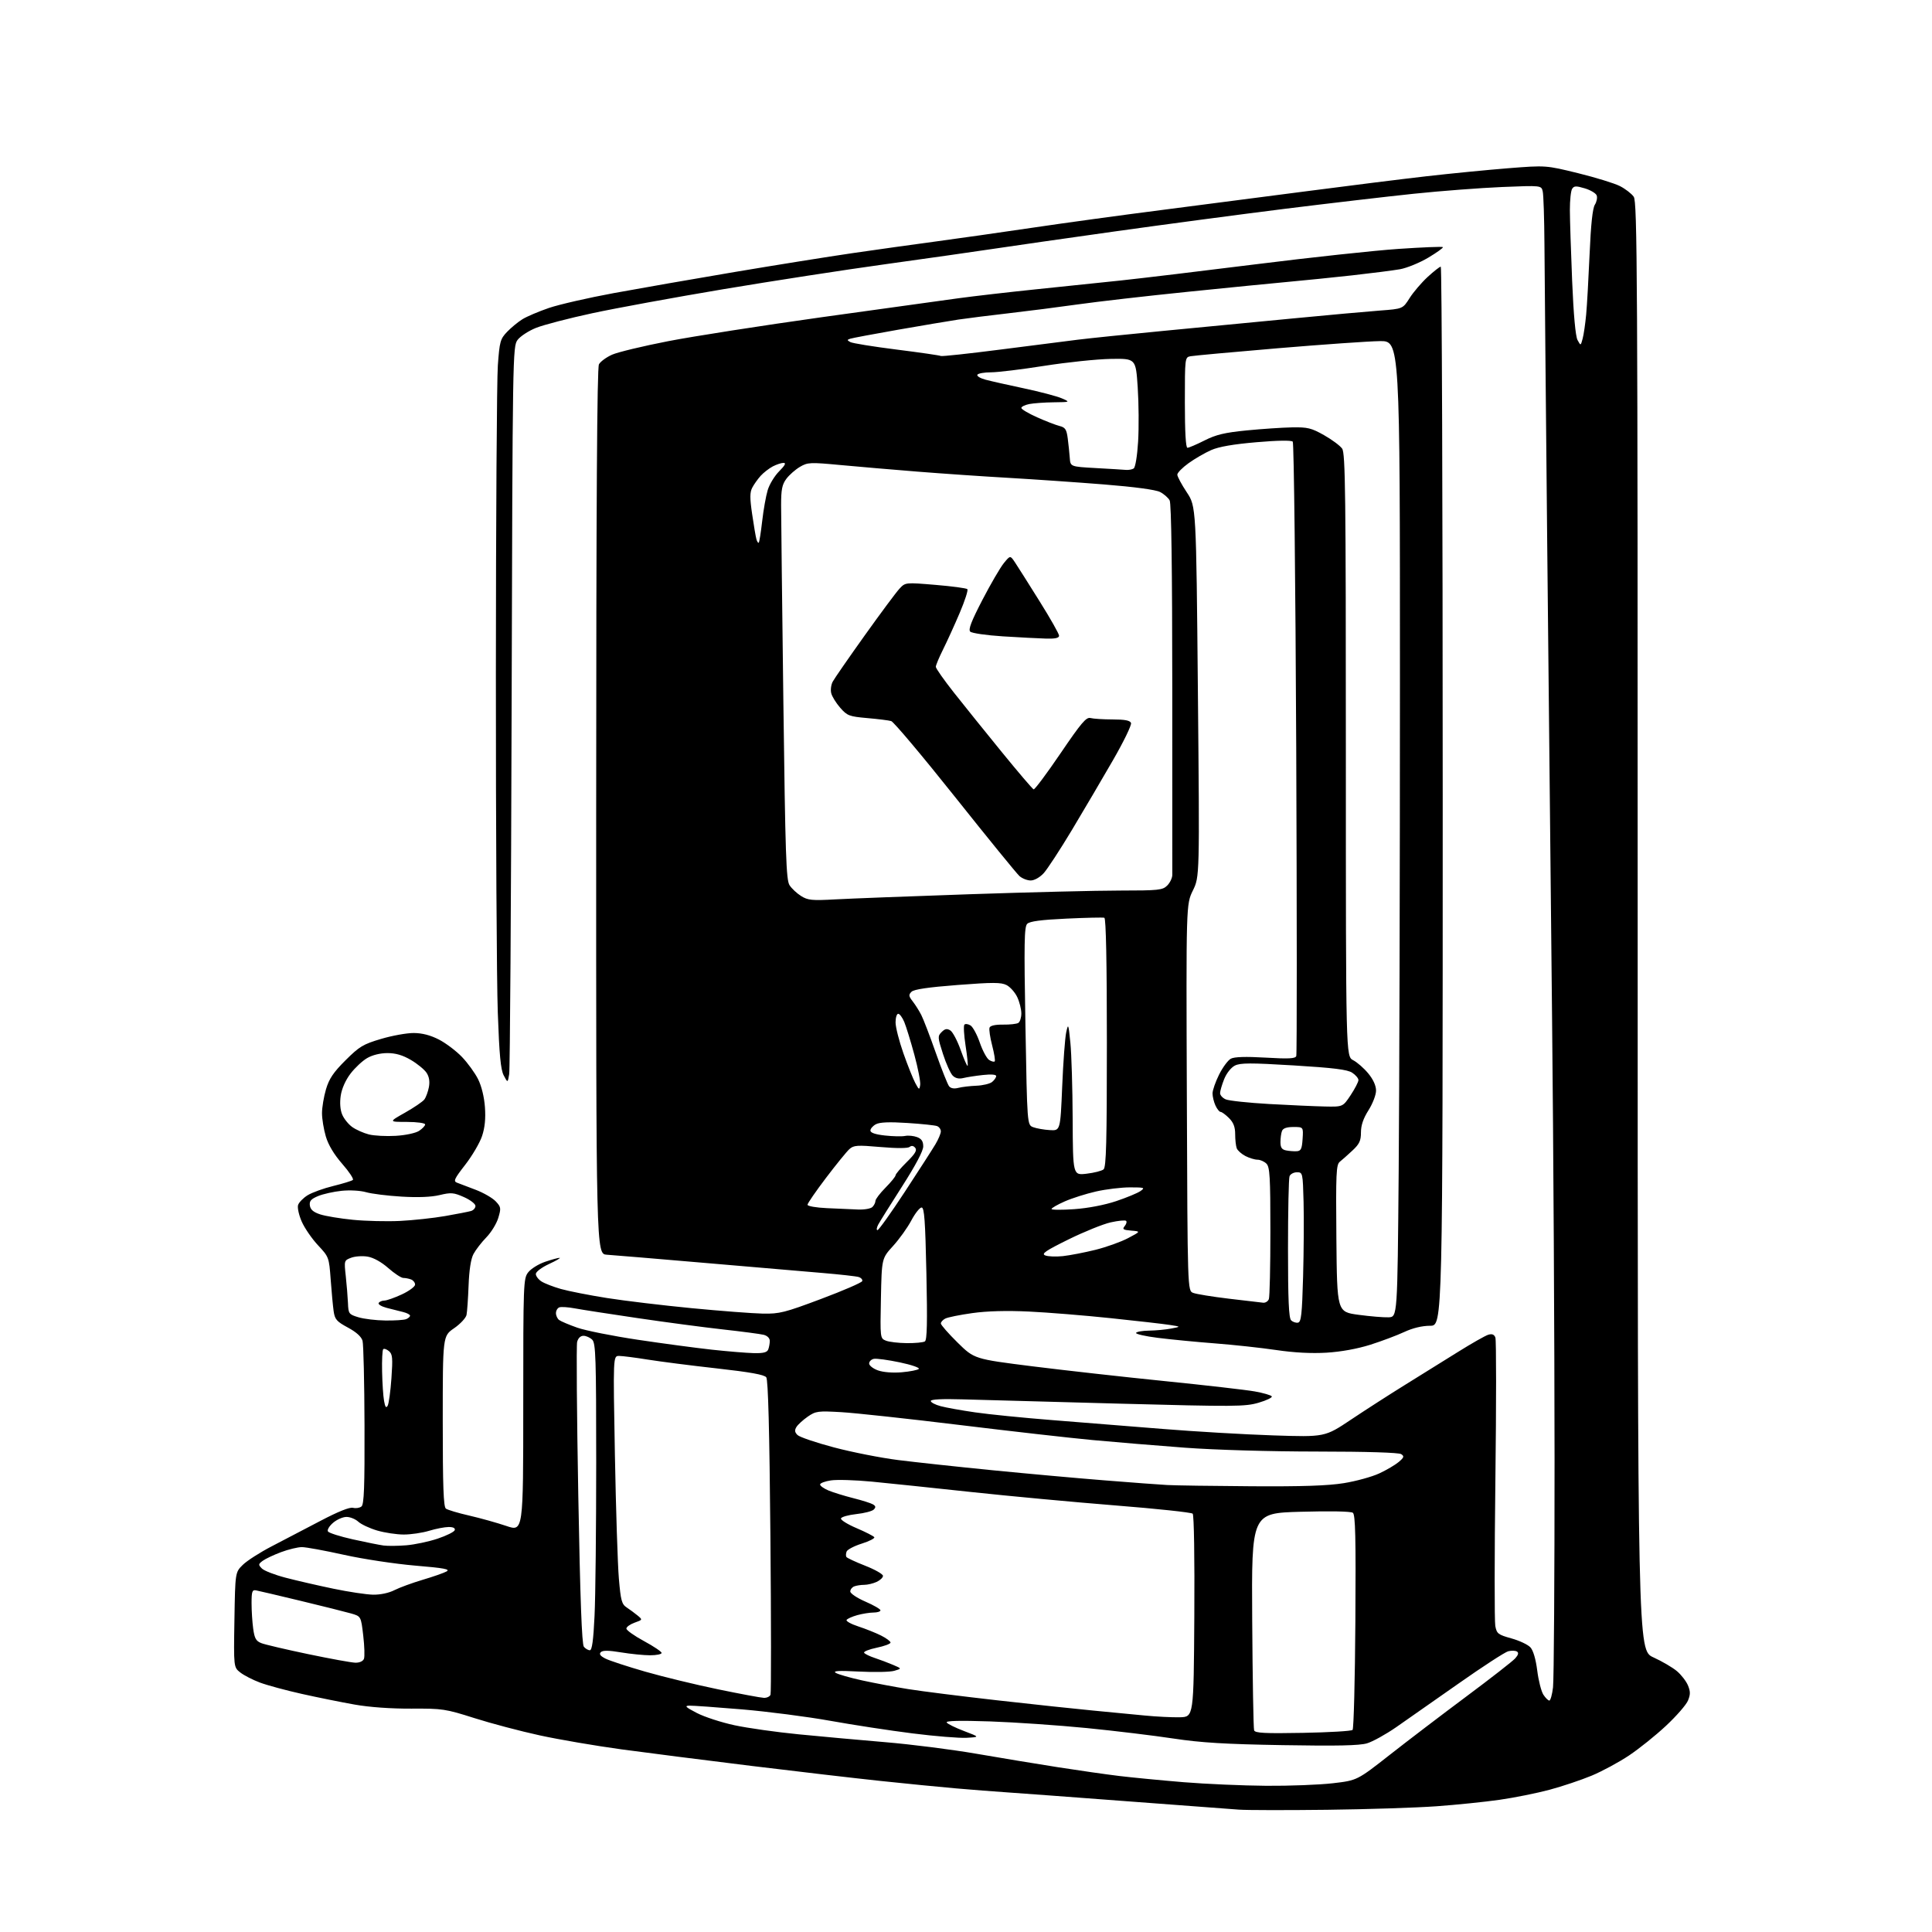 <?xml version="1.0" encoding="UTF-8" standalone="no"?>
<svg 
  version="1.1" 
  xmlns="http://www.w3.org/2000/svg" 
  xmlns:xlink="http://www.w3.org/1999/xlink" 
  xmlns:svg="http://www.w3.org/2000/svg"
  xmlns:rdf="http://www.w3.org/1999/02/22-rdf-syntax-ns#"
  xmlns:cc="http://creativecommons.org/ns#"
  xmlns:dc="http://purl.org/dc/elements/1.1/"
  viewBox="0 0 768 768"
  width="768"
  height="768"
>
<style>svg {background-color: white; }</style>"
<path stroke="none" fill="black" fill-rule="evenodd" d="M527.50,719.42C511.55,719.61 495.80,719.59 492.50,719.36C489.20,719.13 468.95,717.62 447.50,715.99C426.05,714.37 404.68,712.78 400.00,712.47C395.32,712.16 386.32,711.46 380.00,710.91C373.68,710.36 360.18,709.03 350.00,707.95C339.82,706.87 316.65,704.17 298.50,701.95C280.35,699.72 257.18,696.77 247.00,695.39C236.82,694.00 222.23,691.51 214.57,689.84C206.90,688.17 195.20,685.08 188.57,682.97C177.06,679.31 175.90,679.14 163.50,679.21C155.48,679.25 146.86,678.64 141.00,677.60C135.78,676.68 126.33,674.77 120.01,673.36C113.69,671.95 106.19,669.92 103.34,668.85C100.50,667.79 96.98,665.98 95.52,664.84C92.88,662.76 92.88,662.76 93.19,643.90C93.50,625.03 93.50,625.03 96.50,622.07C98.15,620.44 103.33,617.11 108.00,614.69C112.67,612.26 121.40,607.70 127.40,604.56C134.43,600.87 139.02,599.03 140.34,599.38C141.47,599.67 142.98,599.43 143.70,598.84C144.72,597.99 144.98,591.07 144.90,566.63C144.85,549.51 144.49,534.38 144.12,533.00C143.66,531.36 141.67,529.55 138.30,527.73C133.82,525.31 133.10,524.49 132.63,521.23C132.34,519.18 131.80,513.49 131.45,508.60C130.80,499.80 130.74,499.64 126.41,495.01C124.00,492.43 121.10,488.22 119.96,485.64C118.82,483.06 118.16,480.08 118.49,479.02C118.83,477.96 120.54,476.21 122.30,475.12C124.06,474.04 128.65,472.38 132.50,471.44C136.35,470.49 139.85,469.42 140.27,469.04C140.69,468.67 138.80,465.79 136.05,462.66C132.80,458.94 130.53,455.16 129.53,451.80C128.69,448.96 128.00,444.78 128.00,442.50C128.00,440.22 128.72,435.95 129.59,432.99C130.84,428.80 132.53,426.28 137.34,421.49C142.86,415.99 144.33,415.10 151.50,412.98C155.90,411.67 161.75,410.62 164.50,410.64C167.87,410.66 171.13,411.52 174.50,413.25C177.25,414.67 181.37,417.78 183.65,420.17C185.93,422.55 188.81,426.52 190.05,429.00C191.42,431.75 192.48,436.07 192.77,440.12C193.10,444.68 192.74,448.25 191.62,451.62C190.72,454.30 187.72,459.42 184.95,462.99C180.55,468.65 180.14,469.57 181.70,470.15C182.69,470.52 186.04,471.79 189.14,472.98C192.25,474.17 195.81,476.23 197.06,477.56C199.16,479.79 199.23,480.28 198.08,484.12C197.40,486.40 195.26,489.89 193.32,491.88C191.38,493.87 189.09,496.85 188.21,498.50C187.18,500.44 186.50,504.86 186.27,511.00C186.07,516.23 185.70,521.49 185.45,522.71C185.19,523.92 182.96,526.31 180.49,528.01C176.00,531.10 176.00,531.10 176.00,564.93C176.00,590.82 176.29,598.98 177.25,599.70C177.94,600.21 182.10,601.46 186.50,602.46C190.89,603.47 197.53,605.32 201.25,606.58C208.00,608.88 208.00,608.88 208.00,558.58C208.00,509.80 208.06,508.19 210.00,505.73C211.10,504.33 214.10,502.47 216.68,501.59C219.25,500.72 221.84,500.00 222.43,500.01C223.02,500.02 221.14,501.12 218.25,502.46C215.28,503.84 213.00,505.57 213.00,506.43C213.00,507.27 214.01,508.60 215.25,509.40C216.49,510.19 219.97,511.54 223.00,512.40C226.03,513.25 234.24,514.87 241.25,515.98C248.26,517.09 263.43,518.91 274.95,520.02C286.47,521.13 299.18,522.10 303.20,522.18C309.86,522.31 311.90,521.79 326.44,516.33C335.21,513.04 342.55,509.86 342.75,509.26C342.95,508.66 342.30,507.93 341.31,507.63C340.31,507.33 333.88,506.61 327.00,506.03C320.12,505.44 298.98,503.63 280.00,502.01C261.02,500.38 243.58,498.92 241.23,498.77C236.96,498.50 236.96,498.50 236.99,322.67C237.01,199.00 237.34,146.24 238.09,144.82C238.69,143.72 241.05,141.99 243.34,140.98C245.63,139.97 255.66,137.56 265.63,135.62C275.61,133.68 303.06,129.40 326.63,126.10C350.21,122.80 374.68,119.41 381.00,118.56C387.32,117.70 401.05,116.12 411.50,115.04C421.95,113.97 437.25,112.37 445.50,111.50C453.75,110.62 478.05,107.71 499.50,105.02C520.95,102.33 546.29,99.60 555.80,98.95C565.32,98.30 573.31,97.98 573.57,98.23C573.82,98.48 571.20,100.37 567.76,102.42C564.32,104.47 559.25,106.54 556.50,107.03C553.75,107.51 545.20,108.60 537.50,109.46C529.80,110.31 518.55,111.45 512.50,112.00C506.45,112.55 488.23,114.35 472.00,116.01C455.77,117.66 436.20,119.91 428.50,121.00C420.80,122.09 408.43,123.67 401.00,124.52C393.57,125.37 384.57,126.50 381.00,127.03C377.43,127.57 366.62,129.39 357.00,131.07C347.38,132.76 338.82,134.37 338.00,134.64C336.67,135.08 336.67,135.23 338.01,135.98C338.84,136.45 347.13,137.79 356.43,138.96C365.73,140.13 373.64,141.28 374.01,141.51C374.38,141.73 384.99,140.59 397.59,138.97C410.19,137.35 424.10,135.58 428.50,135.03C432.90,134.48 448.20,132.90 462.50,131.53C476.80,130.16 499.98,127.93 514.00,126.58C528.02,125.23 543.58,123.82 548.57,123.45C557.63,122.77 557.63,122.77 560.34,118.49C561.83,116.13 565.06,112.36 567.50,110.10C569.95,107.85 572.30,106.00 572.73,106.00C573.15,106.00 573.50,200.73 573.50,316.50C573.50,527.00 573.50,527.00 568.50,527.01C565.30,527.02 561.59,527.91 558.20,529.49C555.28,530.85 549.21,533.13 544.70,534.56C539.58,536.18 533.05,537.36 527.33,537.71C521.32,538.07 514.44,537.71 507.33,536.66C501.37,535.78 490.43,534.59 483.00,534.02C475.57,533.45 465.36,532.46 460.29,531.82C455.23,531.19 451.32,530.29 451.60,529.83C451.89,529.37 454.23,528.97 456.81,528.94C459.39,528.91 463.30,528.55 465.50,528.13C469.50,527.38 469.50,527.38 465.00,526.68C462.52,526.29 451.95,525.08 441.50,523.99C431.05,522.89 416.43,521.71 409.00,521.36C400.13,520.94 392.41,521.15 386.50,521.98C381.55,522.67 376.71,523.65 375.75,524.16C374.79,524.66 374.00,525.53 374.00,526.10C374.00,526.67 376.99,530.08 380.64,533.68C387.29,540.22 387.29,540.22 410.39,543.13C423.10,544.72 446.77,547.37 463.00,549.01C479.23,550.65 495.32,552.50 498.76,553.11C502.21,553.73 505.26,554.61 505.55,555.08C505.84,555.54 503.47,556.68 500.29,557.61C494.93,559.17 490.82,559.19 445.00,557.97C417.77,557.24 389.76,556.48 382.75,556.27C374.52,556.02 370.00,556.25 370.00,556.91C370.00,557.47 371.75,558.40 373.90,558.97C376.04,559.55 382.23,560.66 387.65,561.44C393.07,562.23 406.73,563.60 418.00,564.49C429.27,565.38 449.07,566.97 462.00,568.01C474.93,569.06 494.76,570.22 506.08,570.59C526.66,571.27 526.66,571.27 537.08,564.30C542.81,560.47 552.45,554.27 558.50,550.52C564.55,546.78 574.00,540.90 579.50,537.46C585.00,534.02 590.46,530.92 591.63,530.57C593.14,530.13 593.96,530.46 594.44,531.70C594.81,532.67 594.81,558.10 594.44,588.22C594.07,618.34 594.06,644.49 594.40,646.33C594.98,649.41 595.49,649.81 600.81,651.29C603.99,652.17 607.40,653.78 608.38,654.87C609.49,656.09 610.51,659.59 611.08,664.09C611.58,668.07 612.68,672.38 613.52,673.67C614.36,674.95 615.42,676.00 615.88,676.00C616.34,676.00 617.01,673.64 617.35,670.75C617.70,667.86 617.97,627.02 617.96,580.00C617.94,532.98 617.50,454.45 616.98,405.50C616.46,356.55 615.58,271.27 615.04,216.00C614.50,160.72 614.00,107.17 613.94,97.00C613.87,86.83 613.57,77.42 613.26,76.10C612.71,73.70 612.71,73.70 597.10,74.34C588.52,74.70 572.73,75.90 562.00,77.02C551.27,78.14 528.10,80.85 510.50,83.04C492.90,85.24 462.52,89.28 443.00,92.02C423.48,94.76 401.65,97.89 394.50,98.97C387.35,100.05 368.23,102.77 352.00,105.02C335.77,107.26 306.75,111.74 287.50,114.97C268.25,118.20 244.85,122.49 235.50,124.50C226.15,126.51 216.07,129.14 213.09,130.33C210.12,131.52 206.80,133.69 205.73,135.14C203.81,137.73 203.76,140.70 203.38,280.64C203.17,359.21 202.73,425.07 202.41,427.00C201.82,430.50 201.82,430.50 200.24,427.50C199.03,425.19 198.48,419.40 197.88,402.50C197.44,390.40 197.10,329.88 197.12,268.00C197.14,206.12 197.49,150.88 197.90,145.24C198.59,135.74 198.87,134.75 201.57,131.92C203.18,130.24 205.93,127.98 207.67,126.90C209.41,125.82 214.14,123.81 218.17,122.43C222.20,121.05 233.82,118.39 244.00,116.51C254.18,114.64 275.77,110.87 292.00,108.13C308.23,105.40 329.38,102.01 339.00,100.61C348.62,99.21 363.48,97.13 372.00,95.99C380.52,94.85 397.85,92.38 410.50,90.51C423.15,88.63 446.10,85.49 461.50,83.52C476.90,81.55 503.00,78.16 519.50,76.00C536.00,73.84 557.38,71.17 567.00,70.07C576.62,68.97 591.25,67.54 599.50,66.88C614.50,65.70 614.50,65.70 627.26,68.83C634.27,70.56 641.78,72.87 643.94,73.97C646.10,75.07 648.57,76.98 649.43,78.21C650.85,80.23 651.00,108.64 651.00,368.21C651.00,655.98 651.00,655.98 657.25,658.83C660.69,660.39 664.90,662.86 666.62,664.32C668.34,665.77 670.30,668.32 670.99,669.98C671.99,672.40 671.99,673.60 670.99,676.02C670.30,677.69 666.38,682.18 662.28,686.01C658.19,689.84 651.56,695.16 647.56,697.83C643.57,700.50 636.88,704.11 632.71,705.85C628.54,707.58 621.00,710.11 615.96,711.46C610.92,712.81 602.00,714.60 596.15,715.44C590.29,716.28 578.98,717.45 571.00,718.02C563.02,718.60 543.45,719.23 527.50,719.42zM503.33,709.88C512.59,709.95 524.51,709.49 529.83,708.87C539.50,707.74 539.50,707.74 552.50,697.54C559.65,691.92 573.38,681.47 583.00,674.30C592.62,667.13 601.32,660.35 602.32,659.23C603.57,657.83 603.78,656.98 603.01,656.51C602.39,656.12 600.84,656.08 599.55,656.40C598.27,656.72 589.40,662.48 579.86,669.19C570.31,675.90 559.12,683.73 555.00,686.59C550.88,689.44 545.66,692.33 543.41,693.00C540.41,693.90 531.46,694.09 509.91,693.72C486.96,693.33 477.43,692.75 466.50,691.10C458.80,689.93 443.27,688.05 432.00,686.93C420.73,685.82 403.44,684.63 393.60,684.29C381.47,683.89 375.90,684.02 376.32,684.72C376.67,685.28 379.78,686.81 383.23,688.12C389.50,690.50 389.50,690.50 384.24,690.80C381.35,690.97 371.68,690.18 362.74,689.05C353.81,687.93 339.07,685.67 330.00,684.04C320.93,682.41 305.18,680.38 295.00,679.51C284.82,678.65 275.38,677.98 274.00,678.02C271.98,678.08 272.56,678.64 277.01,680.94C280.03,682.51 286.78,684.70 292.01,685.82C297.23,686.94 308.70,688.56 317.50,689.42C326.30,690.29 341.82,691.69 352.00,692.55C362.18,693.40 378.38,695.46 388.00,697.12C397.62,698.78 412.25,701.20 420.50,702.49C428.75,703.78 439.77,705.36 445.00,705.99C450.23,706.62 461.70,707.72 470.50,708.45C479.30,709.17 494.07,709.81 503.33,709.88zM517.92,688.84C528.32,688.65 537.21,688.13 537.67,687.67C538.13,687.21 538.63,667.81 538.78,644.57C539.00,611.11 538.79,602.10 537.78,601.35C537.01,600.78 528.67,600.62 517.00,600.95C497.50,601.50 497.50,601.50 497.77,644.00C497.92,667.38 498.26,687.10 498.53,687.84C498.91,688.92 502.76,689.12 517.92,688.84zM469.00,682.64C474.50,682.50 474.50,682.50 474.76,642.56C474.91,619.43 474.64,602.24 474.11,601.71C473.61,601.21 459.77,599.73 443.35,598.43C426.93,597.12 401.12,594.72 386.00,593.09C370.88,591.46 353.13,589.60 346.56,588.97C339.99,588.34 332.68,588.12 330.31,588.48C327.94,588.83 326.00,589.57 326.00,590.11C326.00,590.66 327.51,591.73 329.35,592.50C331.20,593.27 335.61,594.63 339.16,595.53C342.72,596.42 346.27,597.55 347.05,598.03C348.14,598.71 348.21,599.19 347.32,600.08C346.68,600.72 343.57,601.53 340.41,601.87C337.25,602.22 334.50,602.99 334.30,603.59C334.10,604.19 336.89,605.93 340.49,607.46C344.08,608.99 347.26,610.61 347.54,611.06C347.82,611.51 345.58,612.66 342.56,613.61C339.55,614.56 336.84,615.98 336.54,616.76C336.24,617.54 336.20,618.51 336.45,618.91C336.69,619.31 340.07,620.89 343.95,622.41C347.83,623.93 351.00,625.74 351.00,626.43C351.00,627.12 349.85,628.20 348.45,628.84C347.05,629.48 344.84,630.00 343.53,630.00C342.23,630.00 340.45,630.27 339.58,630.61C338.71,630.94 338.00,631.85 338.00,632.64C338.00,633.42 340.70,635.23 344.00,636.66C347.30,638.09 350.00,639.65 350.00,640.13C350.00,640.61 348.76,641.00 347.25,641.01C345.74,641.01 342.83,641.48 340.79,642.04C338.74,642.61 336.83,643.47 336.53,643.95C336.23,644.44 338.35,645.61 341.24,646.55C344.13,647.50 348.19,649.12 350.25,650.16C352.31,651.19 354.00,652.45 354.00,652.95C354.00,653.45 351.52,654.37 348.49,655.00C345.45,655.63 343.21,656.53 343.50,657.00C343.79,657.47 345.71,658.41 347.76,659.08C349.82,659.76 353.07,660.99 355.00,661.81C358.50,663.30 358.50,663.30 355.50,664.17C353.85,664.66 347.55,664.79 341.50,664.47C333.34,664.05 330.95,664.18 332.23,664.99C333.19,665.59 337.94,666.95 342.80,668.01C347.66,669.07 355.88,670.62 361.07,671.45C366.26,672.29 382.20,674.29 396.50,675.91C410.80,677.52 427.90,679.35 434.50,679.97C441.10,680.59 450.32,681.48 455.00,681.94C459.68,682.40 465.98,682.71 469.00,682.64zM303.64,674.92C304.82,674.97 306.01,674.41 306.29,673.68C306.57,672.95 306.55,644.59 306.25,610.66C305.87,568.27 305.35,548.51 304.60,547.50C303.82,546.46 298.18,545.44 285.00,543.97C274.82,542.84 262.45,541.25 257.50,540.46C252.55,539.66 247.42,539.01 246.10,539.00C243.71,539.00 243.71,539.00 244.43,578.25C244.83,599.84 245.54,622.00 246.01,627.50C246.76,636.27 247.14,637.68 249.13,639.00C250.37,639.82 252.32,641.26 253.45,642.19C255.48,643.87 255.47,643.90 252.25,645.04C250.46,645.68 249.00,646.73 249.00,647.39C249.00,648.04 252.15,650.28 256.00,652.36C259.85,654.44 263.00,656.56 263.00,657.07C263.00,657.58 260.95,658.00 258.44,658.00C255.94,658.00 250.74,657.48 246.90,656.85C241.94,656.03 239.60,656.00 238.84,656.76C238.08,657.52 238.60,658.26 240.64,659.30C242.21,660.11 249.35,662.45 256.50,664.51C263.65,666.56 276.70,669.73 285.50,671.54C294.30,673.36 302.46,674.88 303.64,674.92zM141.28,660.95C142.94,660.98 144.31,660.36 144.68,659.40C145.01,658.53 144.89,654.36 144.39,650.15C143.50,642.50 143.50,642.50 139.50,641.36C137.30,640.73 128.30,638.48 119.50,636.36C110.70,634.24 102.71,632.36 101.75,632.19C100.26,631.91 100.00,632.66 100.00,637.29C100.00,640.28 100.29,644.84 100.65,647.44C101.18,651.30 101.77,652.35 103.90,653.18C105.33,653.74 113.70,655.70 122.50,657.54C131.30,659.38 139.75,660.92 141.28,660.95zM234.47,656.00C235.34,656.00 235.88,652.08 236.34,642.34C236.71,634.83 237.00,607.41 237.00,581.41C237.00,539.77 236.81,533.96 235.43,532.57C234.56,531.71 233.00,531.00 231.95,531.00C230.76,531.00 229.81,531.92 229.42,533.44C229.09,534.79 229.29,562.29 229.88,594.56C230.63,635.75 231.29,653.65 232.10,654.62C232.73,655.38 233.80,656.00 234.47,656.00zM148.29,633.91C151.17,633.96 154.56,633.25 156.79,632.11C158.83,631.07 163.88,629.23 168.00,628.00C172.12,626.78 176.40,625.29 177.50,624.68C179.10,623.79 176.58,623.32 165.00,622.35C157.03,621.67 144.30,619.75 136.72,618.06C129.14,616.38 121.62,615.00 120.01,615.00C118.39,615.00 114.67,615.90 111.73,617.00C108.79,618.10 105.51,619.65 104.44,620.44C102.66,621.76 102.63,622.01 104.10,623.50C104.98,624.40 109.25,626.05 113.60,627.18C117.94,628.32 126.45,630.27 132.50,631.53C138.55,632.79 145.66,633.86 148.29,633.91zM161.50,614.28C164.80,614.01 170.40,612.83 173.94,611.65C177.48,610.47 180.55,608.94 180.77,608.25C181.02,607.45 180.15,607.00 178.33,607.01C176.78,607.02 173.29,607.69 170.59,608.51C167.89,609.33 163.36,610.00 160.52,610.00C157.68,610.00 152.92,609.28 149.93,608.41C146.94,607.53 143.57,605.95 142.44,604.91C141.30,603.86 139.19,603.00 137.74,603.00C136.29,603.00 133.89,604.05 132.40,605.34C130.90,606.62 129.98,608.17 130.36,608.77C130.73,609.37 135.19,610.79 140.27,611.92C145.35,613.05 150.85,614.15 152.50,614.37C154.15,614.59 158.20,614.55 161.50,614.28zM497.50,590.81C517.67,590.94 527.94,590.60 534.24,589.57C539.05,588.79 545.35,587.06 548.24,585.72C551.13,584.39 554.62,582.33 556.00,581.17C558.13,579.36 558.28,578.89 557.00,578.04C556.07,577.42 543.25,577.02 523.50,577.01C504.71,577.00 483.04,576.37 471.00,575.48C459.73,574.64 443.20,573.27 434.28,572.44C425.36,571.61 401.51,568.90 381.28,566.43C361.05,563.96 340.00,561.68 334.50,561.36C325.13,560.82 324.29,560.93 321.09,563.14C319.22,564.44 317.20,566.28 316.61,567.23C315.80,568.54 315.90,569.33 317.02,570.44C317.83,571.25 324.35,573.47 331.50,575.36C338.65,577.26 350.12,579.52 357.00,580.39C363.88,581.26 380.75,583.08 394.50,584.44C408.25,585.80 428.27,587.61 439.00,588.46C449.73,589.32 460.98,590.16 464.00,590.32C467.02,590.49 482.10,590.71 497.50,590.81zM154.11,558.78C154.56,557.96 155.24,553.05 155.60,547.87C156.17,539.81 156.03,538.27 154.61,537.09C153.70,536.33 152.67,535.99 152.33,536.33C151.99,536.67 151.79,540.67 151.89,545.22C151.98,549.78 152.33,555.02 152.67,556.88C153.11,559.37 153.49,559.87 154.11,558.78zM358.46,545.50C361.73,545.22 364.79,544.61 365.24,544.16C365.70,543.70 362.29,542.53 357.67,541.56C353.05,540.59 348.42,539.96 347.38,540.16C346.35,540.36 345.50,541.20 345.50,542.01C345.50,542.83 347.07,544.06 349.00,544.75C351.09,545.50 354.89,545.80 358.46,545.50zM299.64,537.89C303.48,537.97 304.94,537.60 305.39,536.42C305.73,535.55 306.00,534.02 306.00,533.03C306.00,531.94 305.02,530.97 303.56,530.60C302.22,530.27 294.94,529.31 287.38,528.47C279.82,527.63 264.57,525.61 253.49,523.97C242.41,522.34 231.17,520.60 228.50,520.10C225.84,519.60 223.06,519.42 222.33,519.70C221.60,519.98 221.00,521.01 221.00,521.98C221.00,522.96 221.56,524.19 222.25,524.71C222.94,525.24 226.20,526.62 229.50,527.78C232.80,528.93 243.60,531.09 253.50,532.57C263.40,534.05 276.68,535.83 283.00,536.52C289.32,537.21 296.81,537.82 299.64,537.89zM360.50,533.92C363.80,533.95 367.02,533.64 367.66,533.23C368.52,532.69 368.68,525.62 368.26,506.25C367.81,485.17 367.43,480.00 366.35,480.00C365.61,480.00 363.76,482.33 362.25,485.18C360.74,488.03 357.48,492.58 355.00,495.30C350.50,500.24 350.50,500.24 350.18,516.12C349.86,531.94 349.87,532.02 352.18,532.94C353.46,533.45 357.20,533.89 360.50,533.92zM515.98,525.77C517.25,525.52 517.58,522.52 518.00,507.49C518.27,497.59 518.36,484.21 518.19,477.75C517.88,466.20 517.84,466.00 515.55,466.00C514.26,466.00 512.94,466.71 512.61,467.58C512.27,468.45 512.00,481.41 512.00,496.38C512.00,516.58 512.32,523.92 513.23,524.83C513.91,525.51 515.14,525.93 515.98,525.77zM153.17,524.92C156.84,524.97 160.55,524.73 161.42,524.39C162.29,524.06 163.00,523.43 163.00,523.00C163.00,522.57 161.76,521.92 160.25,521.55C158.74,521.19 155.80,520.44 153.72,519.90C151.64,519.35 150.20,518.48 150.53,517.95C150.85,517.43 151.88,517.00 152.81,516.99C153.74,516.98 156.86,515.88 159.75,514.54C162.64,513.19 165.00,511.44 165.00,510.65C165.00,509.86 164.29,508.94 163.42,508.61C162.55,508.27 161.15,508.00 160.32,508.00C159.49,508.00 156.80,506.24 154.35,504.08C151.61,501.66 148.46,499.92 146.15,499.53C144.10,499.18 141.14,499.38 139.59,499.97C136.79,501.03 136.77,501.10 137.45,507.27C137.82,510.70 138.21,515.51 138.32,517.96C138.49,522.25 138.66,522.48 142.50,523.64C144.70,524.30 149.50,524.88 153.17,524.92zM552.00,523.65C555.50,523.50 555.50,523.50 556.00,465.50C556.27,433.60 556.50,346.30 556.50,271.50C556.50,135.50 556.50,135.50 548.50,135.60C544.10,135.65 525.88,136.93 508.00,138.43C490.12,139.94 474.49,141.37 473.25,141.61C471.02,142.03 471.00,142.17 471.00,160.02C471.00,171.67 471.36,178.00 472.03,178.00C472.59,178.00 475.65,176.69 478.82,175.09C483.39,172.78 486.83,171.96 495.54,171.10C501.57,170.51 509.67,169.96 513.55,169.89C519.77,169.77 521.26,170.13 526.32,172.98C529.46,174.76 532.70,177.16 533.52,178.33C534.81,180.17 535.00,195.97 535.00,300.20C535.00,419.95 535.00,419.95 537.91,421.45C539.51,422.28 542.21,424.65 543.91,426.71C545.88,429.10 547.00,431.57 547.00,433.53C547.00,435.23 545.66,438.72 544.00,441.34C541.93,444.60 541.00,447.34 541.00,450.13C541.00,453.46 540.39,454.77 537.62,457.35C535.77,459.08 533.51,461.09 532.61,461.80C531.15,462.97 531.00,466.25 531.23,492.30C531.50,521.50 531.50,521.50 540.00,522.65C544.67,523.28 550.08,523.73 552.00,523.65zM502.14,517.85C503.05,517.93 504.06,517.29 504.39,516.42C504.73,515.55 505.00,503.43 505.00,489.49C505.00,467.78 504.77,463.92 503.43,462.57C502.56,461.71 500.97,461.00 499.88,461.00C498.79,461.00 496.63,460.34 495.07,459.54C493.52,458.73 491.96,457.35 491.62,456.46C491.28,455.56 491.00,453.05 491.00,450.87C491.00,448.00 490.33,446.23 488.55,444.45C487.20,443.10 485.69,442.00 485.21,442.00C484.72,442.00 483.80,440.85 483.16,439.45C482.52,438.05 482.00,435.89 482.00,434.65C482.00,433.41 483.17,430.05 484.60,427.18C486.03,424.31 488.13,421.46 489.28,420.85C490.69,420.10 495.13,419.96 503.08,420.42C512.29,420.96 514.90,420.83 515.29,419.80C515.56,419.09 515.55,364.05 515.27,297.50C514.98,230.95 514.36,176.08 513.89,175.56C513.35,174.98 507.90,175.06 499.46,175.79C490.24,176.58 484.47,177.58 481.43,178.93C478.97,180.02 474.94,182.35 472.48,184.12C470.02,185.89 468.00,187.94 468.00,188.68C468.00,189.43 469.69,192.57 471.75,195.68C475.50,201.32 475.50,201.32 476.18,274.91C476.87,348.50 476.87,348.50 474.18,354.00C471.50,359.50 471.50,359.50 471.79,436.29C472.07,513.08 472.07,513.08 474.29,513.94C475.50,514.42 481.90,515.46 488.50,516.25C495.10,517.05 501.24,517.77 502.14,517.85zM422.50,499.33C425.25,499.03 431.06,497.91 435.40,496.84C439.75,495.76 445.60,493.67 448.40,492.19C453.50,489.50 453.50,489.50 449.68,489.19C446.46,488.92 446.05,488.64 447.07,487.41C447.74,486.61 448.00,485.67 447.65,485.32C447.30,484.97 444.54,485.23 441.51,485.91C438.48,486.59 430.94,489.64 424.75,492.69C415.55,497.23 413.86,498.39 415.50,499.05C416.60,499.50 419.75,499.62 422.50,499.33zM348.81,489.00C349.30,489.00 354.19,482.14 359.69,473.75C365.19,465.36 370.66,456.87 371.84,454.88C373.03,452.89 374.00,450.58 374.00,449.74C374.00,448.90 373.33,447.96 372.50,447.64C371.68,447.32 366.36,446.76 360.69,446.40C353.54,445.93 349.70,446.09 348.19,446.90C346.98,447.54 346.00,448.67 346.00,449.41C346.00,450.29 347.94,450.96 351.75,451.38C354.91,451.73 358.54,451.81 359.81,451.55C361.08,451.30 363.21,451.51 364.56,452.02C366.34,452.70 367.00,453.70 367.00,455.73C367.00,457.50 363.98,463.21 358.66,471.52C354.07,478.69 349.78,485.55 349.12,486.77C348.47,488.00 348.33,489.00 348.81,489.00zM159.00,485.34C164.22,485.08 172.32,484.21 177.00,483.39C181.68,482.57 186.29,481.67 187.25,481.39C188.21,481.10 189.00,480.20 189.00,479.38C189.00,478.56 186.94,476.98 184.42,475.86C180.33,474.05 179.31,473.97 174.75,475.06C171.43,475.86 166.14,476.07 159.58,475.67C154.04,475.34 147.70,474.55 145.50,473.91C143.22,473.26 139.03,473.03 135.76,473.37C132.60,473.70 128.40,474.64 126.43,475.46C123.61,476.64 122.92,477.44 123.18,479.23C123.41,480.85 124.58,481.85 127.29,482.74C129.38,483.42 135.23,484.39 140.29,484.89C145.36,485.39 153.78,485.59 159.00,485.34zM341.05,480.80C343.55,480.91 346.14,480.46 346.80,479.80C347.46,479.14 348.00,478.05 348.00,477.38C348.00,476.71 349.80,474.34 352.00,472.12C354.20,469.90 356.00,467.68 356.00,467.20C356.00,466.72 358.00,464.35 360.44,461.95C363.81,458.63 364.63,457.25 363.81,456.27C363.12,455.43 362.33,455.31 361.60,455.92C360.89,456.50 356.51,456.52 350.03,455.96C340.77,455.15 339.39,455.24 337.67,456.77C336.60,457.72 332.42,462.87 328.37,468.20C324.32,473.54 321.00,478.36 321.00,478.91C321.00,479.47 324.44,480.07 328.75,480.26C333.01,480.44 338.55,480.69 341.05,480.80zM427.05,480.66C432.54,480.27 439.09,479.01 443.69,477.47C447.86,476.07 452.21,474.27 453.36,473.46C455.28,472.11 454.96,472.00 449.17,472.00C445.72,472.00 439.66,472.73 435.70,473.63C431.74,474.53 426.14,476.30 423.25,477.58C420.36,478.85 418.00,480.21 418.00,480.59C418.00,480.98 422.07,481.01 427.05,480.66zM431.93,466.57C434.92,466.22 437.96,465.45 438.68,464.85C439.74,463.97 440.00,453.99 440.00,414.46C440.00,382.63 439.65,365.05 439.00,364.83C438.46,364.65 431.65,364.80 423.87,365.17C413.79,365.64 409.34,366.23 408.33,367.24C407.15,368.42 407.04,374.83 407.63,407.91C408.32,447.17 408.32,447.17 410.69,448.07C411.99,448.56 414.95,449.09 417.27,449.23C421.50,449.50 421.50,449.50 422.24,431.89C422.64,422.21 423.36,412.54 423.83,410.39C424.64,406.70 424.73,406.91 425.49,414.50C425.94,418.90 426.35,432.56 426.40,444.85C426.50,467.21 426.50,467.21 431.93,466.57zM515.50,457.63C517.15,457.52 517.55,456.68 517.80,452.75C518.11,448.00 518.11,448.00 514.16,448.00C511.48,448.00 510.02,448.51 509.61,449.58C509.27,450.45 509.00,452.45 509.00,454.01C509.00,456.17 509.55,456.97 511.25,457.31C512.49,457.56 514.40,457.70 515.50,457.63zM157.35,451.51C161.24,451.28 165.24,450.42 166.60,449.53C167.92,448.66 169.00,447.51 169.00,446.98C169.00,446.43 165.79,445.99 161.75,445.98C154.50,445.97 154.50,445.97 161.00,442.30C164.57,440.28 168.03,437.93 168.68,437.07C169.33,436.20 170.14,434.00 170.49,432.17C170.91,429.93 170.61,428.06 169.57,426.46C168.71,425.16 165.91,422.86 163.34,421.35C160.06,419.43 157.28,418.62 154.01,418.62C151.16,418.62 148.02,419.39 145.94,420.61C144.06,421.70 141.09,424.48 139.33,426.79C137.37,429.36 135.86,432.75 135.45,435.51C135.02,438.36 135.23,441.14 136.02,443.04C136.70,444.70 138.51,446.94 140.03,448.02C141.55,449.10 144.53,450.42 146.65,450.96C148.77,451.49 153.58,451.74 157.35,451.51zM526.66,439.85C533.81,440.00 533.81,440.00 536.91,435.33C538.61,432.76 540.00,430.07 540.00,429.35C540.00,428.63 538.88,427.31 537.52,426.42C535.62,425.17 530.15,424.49 514.27,423.52C497.06,422.48 493.05,422.49 490.87,423.59C489.36,424.36 487.56,426.64 486.62,428.98C485.73,431.21 485.00,433.72 485.00,434.54C485.00,435.37 486.01,436.48 487.25,437.02C488.49,437.56 496.25,438.39 504.50,438.86C512.75,439.32 522.72,439.77 526.66,439.85zM365.79,431.28C365.98,430.06 364.93,424.66 363.47,419.28C362.01,413.90 360.20,408.04 359.46,406.25C358.71,404.46 357.63,403.00 357.05,403.00C356.47,403.00 356.00,404.54 356.00,406.42C356.00,408.30 357.40,413.81 359.11,418.67C360.82,423.53 362.95,428.85 363.83,430.50C365.34,433.31 365.46,433.36 365.79,431.28zM380.93,432.45C382.34,432.08 385.59,431.69 388.15,431.59C390.71,431.49 393.52,430.81 394.40,430.08C395.28,429.35 396.00,428.30 396.00,427.75C396.00,427.14 393.97,426.97 390.75,427.33C387.86,427.64 384.33,428.19 382.91,428.54C381.17,428.96 379.78,428.64 378.71,427.57C377.83,426.68 376.09,422.81 374.85,418.97C372.72,412.35 372.69,411.88 374.32,410.25C375.64,408.93 376.44,408.78 377.77,409.61C378.72,410.20 380.57,413.70 381.88,417.38C383.19,421.06 384.43,423.90 384.64,423.69C384.85,423.48 384.49,419.87 383.83,415.67C383.18,411.46 382.97,407.70 383.37,407.30C383.77,406.90 384.86,407.05 385.80,407.63C386.73,408.21 388.40,411.29 389.50,414.49C390.60,417.68 392.27,420.77 393.20,421.36C394.14,421.95 395.13,422.20 395.41,421.92C395.69,421.64 395.23,418.79 394.40,415.59C393.56,412.39 393.10,409.19 393.36,408.50C393.67,407.70 395.65,407.26 398.72,407.30C401.39,407.34 404.13,407.04 404.79,406.63C405.46,406.22 406.00,404.51 406.00,402.84C406.00,401.17 405.26,398.25 404.37,396.36C403.47,394.46 401.55,392.31 400.12,391.58C397.94,390.47 394.64,390.47 380.61,391.55C368.95,392.45 363.29,393.28 362.33,394.25C361.13,395.44 361.20,395.99 362.82,398.07C363.87,399.41 365.40,401.85 366.24,403.50C367.08,405.15 369.67,411.90 371.99,418.50C374.32,425.10 376.70,431.09 377.28,431.81C377.97,432.65 379.28,432.88 380.93,432.45zM332.00,357.52C337.77,357.20 361.85,356.28 385.50,355.47C409.15,354.67 436.04,354.01 445.25,354.01C460.66,354.00 462.16,353.84 464.00,352.00C465.10,350.90 466.01,348.99 466.01,347.75C466.02,346.51 466.01,312.95 466.00,273.16C465.98,226.09 465.62,200.16 464.96,198.92C464.40,197.88 462.69,196.37 461.15,195.58C459.41,194.68 451.05,193.55 438.93,192.58C428.24,191.73 411.18,190.55 401.00,189.96C390.82,189.38 374.50,188.26 364.73,187.48C354.95,186.70 341.17,185.52 334.11,184.86C322.03,183.73 321.08,183.77 317.99,185.58C316.19,186.64 313.76,188.77 312.60,190.32C310.89,192.62 310.50,194.57 310.50,200.82C310.51,205.04 310.91,240.22 311.40,279.00C312.18,340.12 312.51,349.82 313.86,351.89C314.71,353.21 316.78,355.14 318.46,356.19C321.13,357.87 322.77,358.03 332.00,357.52zM409.71,350.00C408.34,350.00 406.34,349.21 405.25,348.25C404.17,347.29 392.65,333.15 379.66,316.82C366.67,300.50 355.24,286.92 354.27,286.64C353.30,286.35 349.01,285.82 344.75,285.45C337.56,284.81 336.78,284.52 334.01,281.36C332.37,279.49 330.76,276.89 330.43,275.57C330.10,274.26 330.36,272.19 331.02,270.97C331.67,269.74 337.39,261.49 343.72,252.62C350.05,243.76 356.28,235.37 357.57,234.00C359.90,231.50 359.90,231.50 371.87,232.50C378.46,233.05 384.16,233.81 384.54,234.20C384.92,234.58 383.54,238.85 381.47,243.70C379.41,248.54 376.43,255.07 374.86,258.22C373.29,261.37 372.00,264.45 372.00,265.07C372.00,265.69 375.23,270.29 379.19,275.31C383.14,280.32 391.71,290.96 398.23,298.96C404.75,306.96 410.44,313.63 410.88,313.78C411.31,313.93 416.12,307.49 421.57,299.47C429.84,287.30 431.81,284.98 433.49,285.43C434.59,285.73 438.55,285.98 442.28,285.99C447.17,286.00 449.21,286.39 449.60,287.40C449.90,288.18 446.68,294.81 442.45,302.15C438.22,309.49 430.88,321.97 426.13,329.89C421.38,337.80 416.31,345.56 414.85,347.14C413.30,348.81 411.16,350.00 409.71,350.00zM415.75,253.85C412.86,253.77 405.17,253.37 398.65,252.96C392.14,252.55 386.30,251.70 385.68,251.08C384.85,250.25 386.10,246.99 390.53,238.45C393.81,232.13 397.65,225.55 399.05,223.84C401.59,220.73 401.59,220.73 403.51,223.61C404.56,225.20 408.93,232.10 413.21,238.95C417.50,245.79 421.00,251.98 421.00,252.70C421.00,253.62 419.48,253.96 415.75,253.85zM301.62,215.71C301.86,215.47 302.47,211.62 302.98,207.16C303.49,202.69 304.47,197.15 305.17,194.84C305.86,192.53 307.92,189.15 309.75,187.32C312.04,185.02 312.58,184.00 311.48,184.00C310.61,184.00 308.69,184.63 307.20,185.40C305.72,186.18 303.54,187.87 302.37,189.15C301.21,190.44 299.70,192.57 299.02,193.88C298.06,195.74 298.05,198.00 298.99,204.38C299.64,208.84 300.40,213.32 300.68,214.33C300.96,215.33 301.38,215.95 301.62,215.71zM447.50,186.79C448.60,186.89 450.02,186.64 450.65,186.23C451.32,185.81 452.06,181.31 452.42,175.50C452.75,170.00 452.68,160.32 452.26,154.00C451.50,142.50 451.50,142.50 441.50,142.67C436.00,142.77 424.15,144.01 415.16,145.42C406.17,146.84 396.64,148.00 393.97,148.00C391.30,148.00 388.85,148.43 388.53,148.95C388.20,149.48 389.64,150.36 391.72,150.92C393.80,151.48 400.70,153.04 407.05,154.38C413.40,155.73 420.15,157.51 422.05,158.33C425.50,159.84 425.50,159.84 418.88,159.92C415.23,159.96 410.84,160.28 409.12,160.62C407.41,160.97 406.00,161.66 406.00,162.17C406.00,162.67 408.81,164.34 412.25,165.88C415.69,167.42 419.71,168.97 421.19,169.34C423.45,169.90 423.97,170.68 424.44,174.25C424.74,176.59 425.11,180.07 425.25,182.00C425.50,185.50 425.50,185.50 435.50,186.06C441.00,186.36 446.40,186.69 447.50,186.79zM629.13,134.60C629.56,133.00 630.18,128.72 630.52,125.10C630.86,121.47 631.47,110.62 631.89,101.00C632.39,89.28 633.08,82.80 633.98,81.38C634.71,80.22 635.04,78.56 634.71,77.69C634.38,76.82 632.25,75.55 629.97,74.87C626.51,73.84 625.70,73.87 624.94,75.07C624.44,75.86 624.04,79.65 624.05,83.50C624.06,87.35 624.47,100.02 624.95,111.66C625.51,125.14 626.29,133.67 627.09,135.16C628.35,137.50 628.35,137.50 629.13,134.60z" />

</svg>